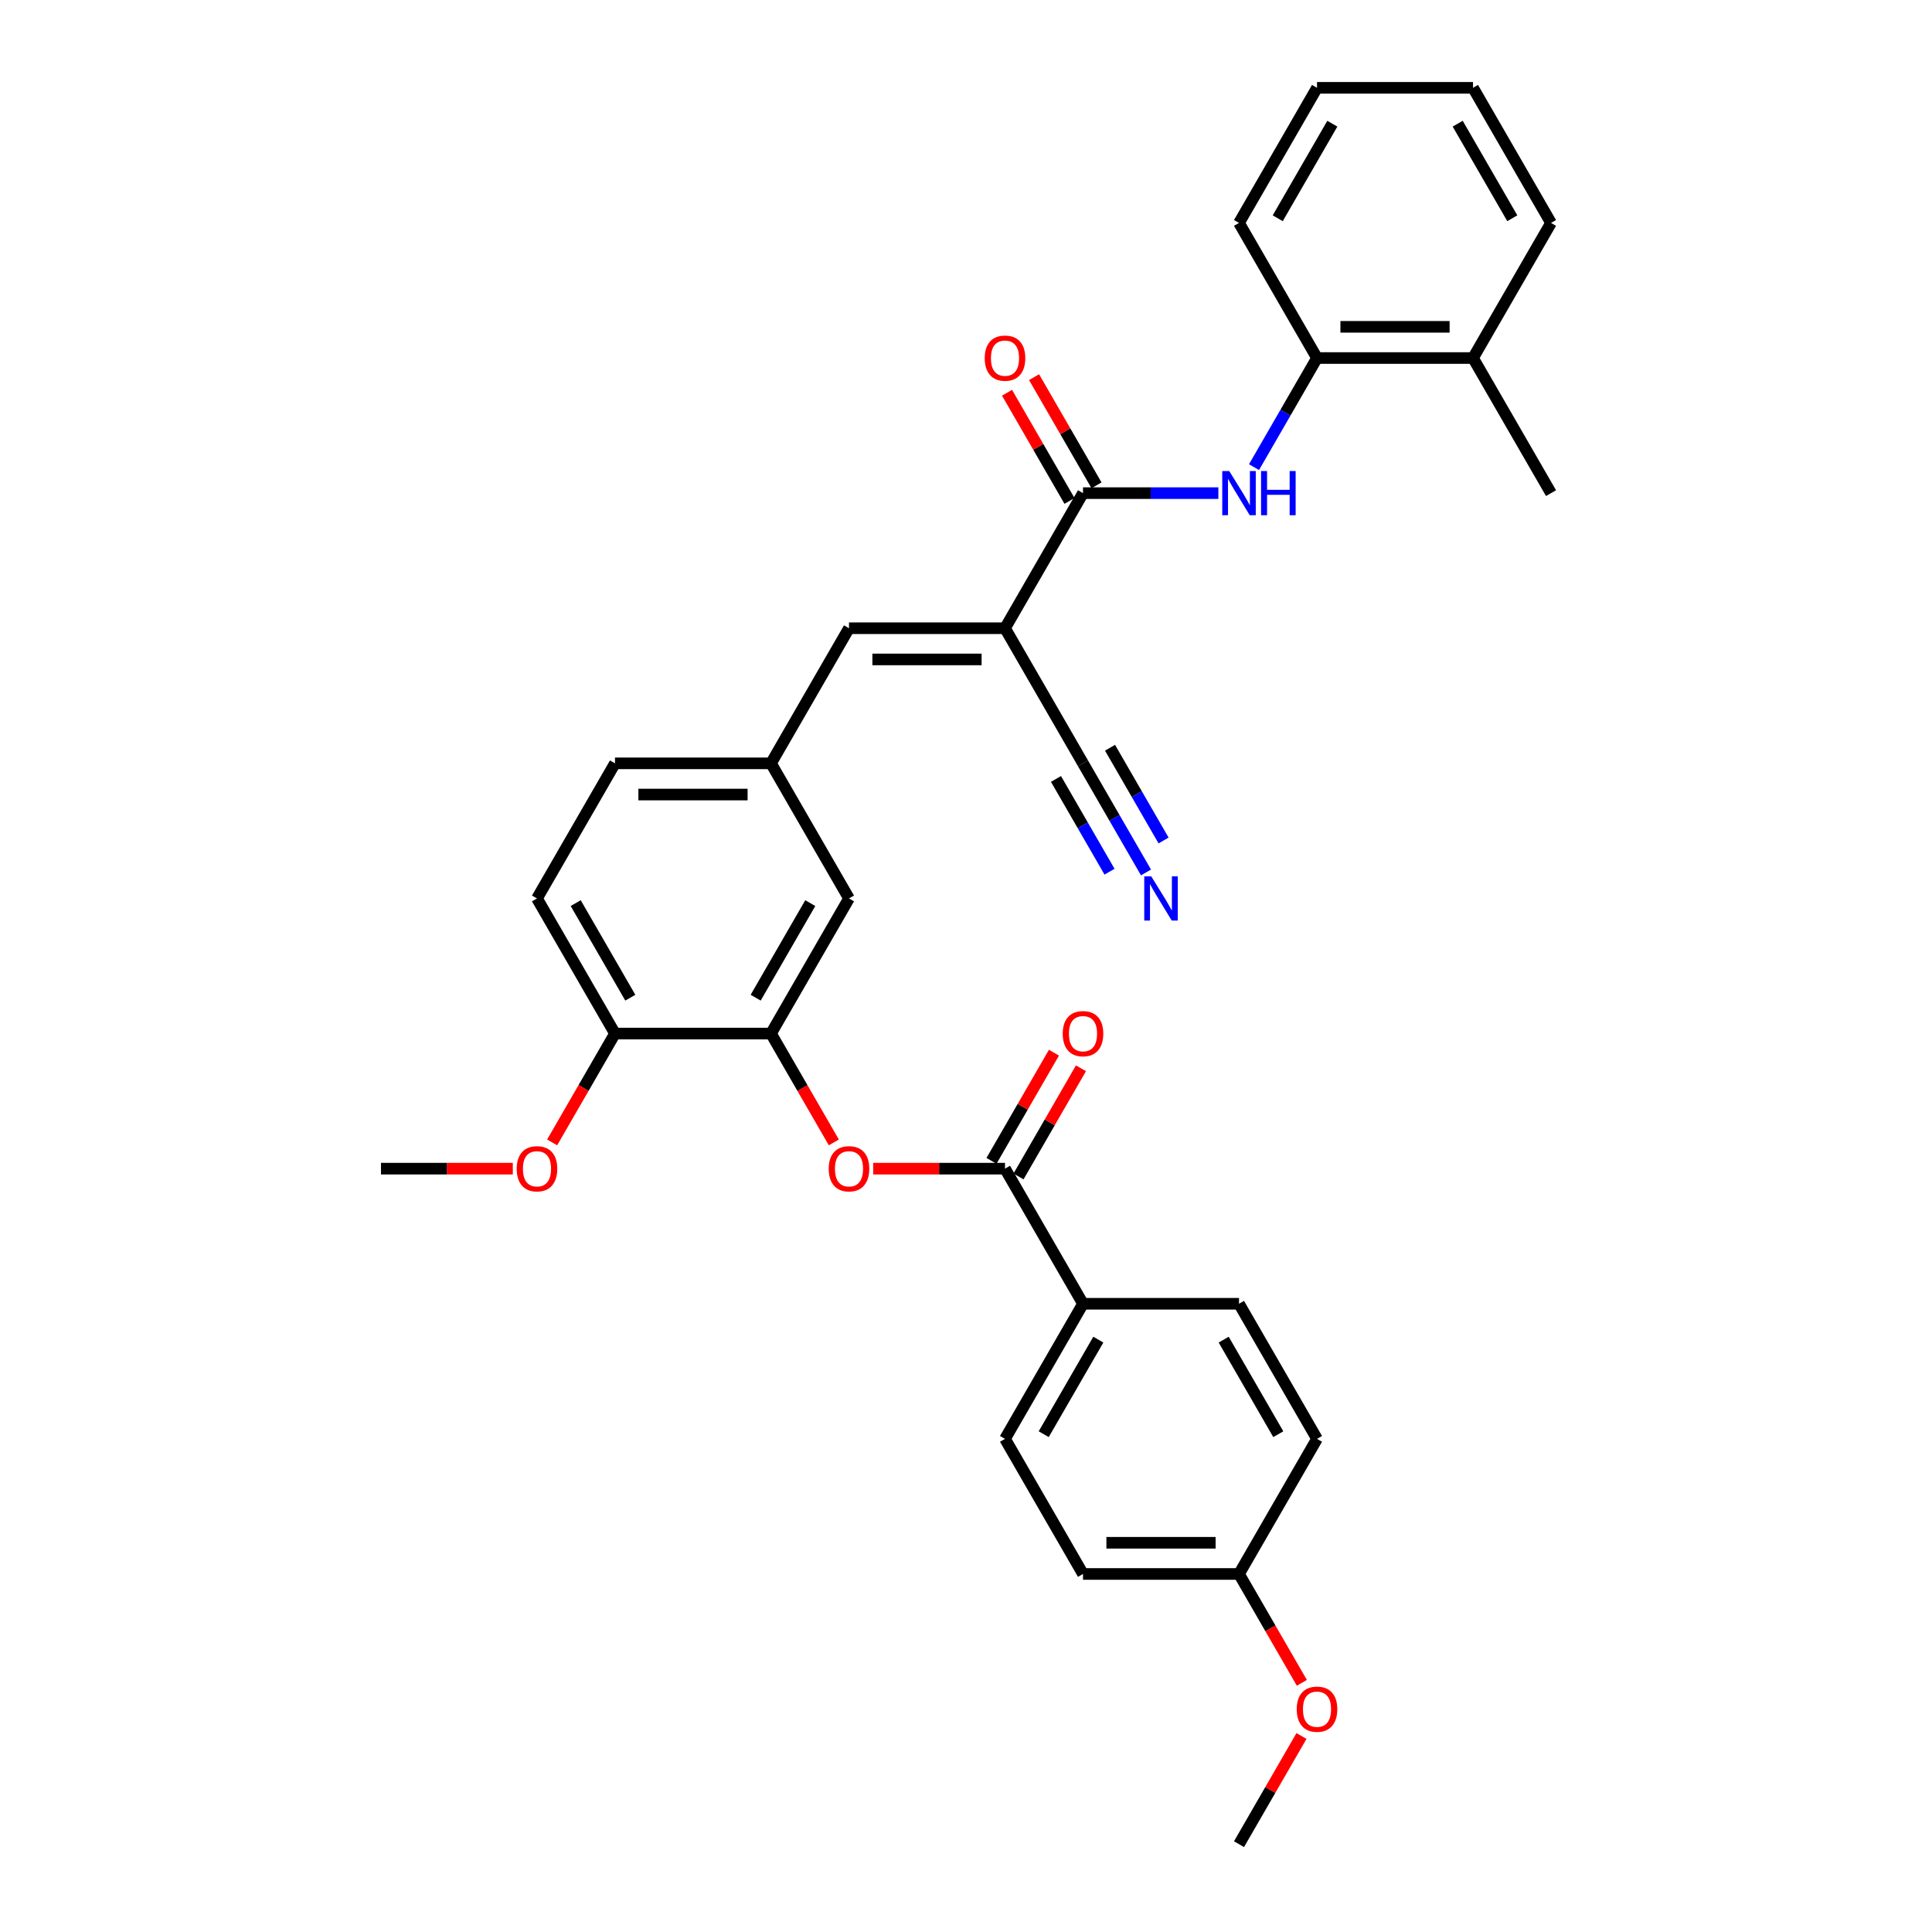 <?xml version='1.0' encoding='iso-8859-1'?>
<svg version='1.1' baseProfile='full'
              xmlns='http://www.w3.org/2000/svg'
                      xmlns:rdkit='http://www.rdkit.org/xml'
                      xmlns:xlink='http://www.w3.org/1999/xlink'
                  xml:space='preserve'
width='1000px' height='1000px' viewBox='0 0 1000 1000'>
<!-- END OF HEADER -->
<rect style='opacity:1.0;fill:#FFFFFF;stroke:none' width='1000' height='1000' x='0' y='0'> </rect>
<path class='bond-0' d='M 520.187,325.175 L 560.561,255.245' style='fill:none;fill-rule:evenodd;stroke:#000000;stroke-width:6px;stroke-linecap:butt;stroke-linejoin:miter;stroke-opacity:1' />
<path class='bond-3' d='M 520.187,325.175 L 439.439,325.175' style='fill:none;fill-rule:evenodd;stroke:#000000;stroke-width:6px;stroke-linecap:butt;stroke-linejoin:miter;stroke-opacity:1' />
<path class='bond-3' d='M 508.075,341.324 L 451.551,341.324' style='fill:none;fill-rule:evenodd;stroke:#000000;stroke-width:6px;stroke-linecap:butt;stroke-linejoin:miter;stroke-opacity:1' />
<path class='bond-6' d='M 520.187,325.175 L 560.561,395.105' style='fill:none;fill-rule:evenodd;stroke:#000000;stroke-width:6px;stroke-linecap:butt;stroke-linejoin:miter;stroke-opacity:1' />
<path class='bond-2' d='M 560.561,255.245 L 595.59,255.245' style='fill:none;fill-rule:evenodd;stroke:#000000;stroke-width:6px;stroke-linecap:butt;stroke-linejoin:miter;stroke-opacity:1' />
<path class='bond-2' d='M 595.59,255.245 L 630.618,255.245' style='fill:none;fill-rule:evenodd;stroke:#0000FF;stroke-width:6px;stroke-linecap:butt;stroke-linejoin:miter;stroke-opacity:1' />
<path class='bond-13' d='M 567.554,251.207 L 551.39,223.211' style='fill:none;fill-rule:evenodd;stroke:#000000;stroke-width:6px;stroke-linecap:butt;stroke-linejoin:miter;stroke-opacity:1' />
<path class='bond-13' d='M 551.39,223.211 L 535.227,195.214' style='fill:none;fill-rule:evenodd;stroke:#FF0000;stroke-width:6px;stroke-linecap:butt;stroke-linejoin:miter;stroke-opacity:1' />
<path class='bond-13' d='M 553.568,259.282 L 537.404,231.286' style='fill:none;fill-rule:evenodd;stroke:#000000;stroke-width:6px;stroke-linecap:butt;stroke-linejoin:miter;stroke-opacity:1' />
<path class='bond-13' d='M 537.404,231.286 L 521.241,203.289' style='fill:none;fill-rule:evenodd;stroke:#FF0000;stroke-width:6px;stroke-linecap:butt;stroke-linejoin:miter;stroke-opacity:1' />
<path class='bond-1' d='M 520.187,604.895 L 486.071,604.895' style='fill:none;fill-rule:evenodd;stroke:#000000;stroke-width:6px;stroke-linecap:butt;stroke-linejoin:miter;stroke-opacity:1' />
<path class='bond-1' d='M 486.071,604.895 L 451.955,604.895' style='fill:none;fill-rule:evenodd;stroke:#FF0000;stroke-width:6px;stroke-linecap:butt;stroke-linejoin:miter;stroke-opacity:1' />
<path class='bond-9' d='M 520.187,604.895 L 560.561,674.825' style='fill:none;fill-rule:evenodd;stroke:#000000;stroke-width:6px;stroke-linecap:butt;stroke-linejoin:miter;stroke-opacity:1' />
<path class='bond-14' d='M 527.18,608.933 L 543.344,580.936' style='fill:none;fill-rule:evenodd;stroke:#000000;stroke-width:6px;stroke-linecap:butt;stroke-linejoin:miter;stroke-opacity:1' />
<path class='bond-14' d='M 543.344,580.936 L 559.508,552.94' style='fill:none;fill-rule:evenodd;stroke:#FF0000;stroke-width:6px;stroke-linecap:butt;stroke-linejoin:miter;stroke-opacity:1' />
<path class='bond-14' d='M 513.194,600.858 L 529.358,572.861' style='fill:none;fill-rule:evenodd;stroke:#000000;stroke-width:6px;stroke-linecap:butt;stroke-linejoin:miter;stroke-opacity:1' />
<path class='bond-14' d='M 529.358,572.861 L 545.522,544.865' style='fill:none;fill-rule:evenodd;stroke:#FF0000;stroke-width:6px;stroke-linecap:butt;stroke-linejoin:miter;stroke-opacity:1' />
<path class='bond-8' d='M 649.076,241.792 L 665.38,213.553' style='fill:none;fill-rule:evenodd;stroke:#0000FF;stroke-width:6px;stroke-linecap:butt;stroke-linejoin:miter;stroke-opacity:1' />
<path class='bond-8' d='M 665.38,213.553 L 681.684,185.315' style='fill:none;fill-rule:evenodd;stroke:#000000;stroke-width:6px;stroke-linecap:butt;stroke-linejoin:miter;stroke-opacity:1' />
<path class='bond-10' d='M 439.439,325.175 L 399.065,395.105' style='fill:none;fill-rule:evenodd;stroke:#000000;stroke-width:6px;stroke-linecap:butt;stroke-linejoin:miter;stroke-opacity:1' />
<path class='bond-4' d='M 431.597,591.313 L 415.331,563.139' style='fill:none;fill-rule:evenodd;stroke:#FF0000;stroke-width:6px;stroke-linecap:butt;stroke-linejoin:miter;stroke-opacity:1' />
<path class='bond-4' d='M 415.331,563.139 L 399.065,534.965' style='fill:none;fill-rule:evenodd;stroke:#000000;stroke-width:6px;stroke-linecap:butt;stroke-linejoin:miter;stroke-opacity:1' />
<path class='bond-5' d='M 399.065,534.965 L 439.439,465.035' style='fill:none;fill-rule:evenodd;stroke:#000000;stroke-width:6px;stroke-linecap:butt;stroke-linejoin:miter;stroke-opacity:1' />
<path class='bond-5' d='M 391.135,516.401 L 419.397,467.45' style='fill:none;fill-rule:evenodd;stroke:#000000;stroke-width:6px;stroke-linecap:butt;stroke-linejoin:miter;stroke-opacity:1' />
<path class='bond-32' d='M 399.065,534.965 L 318.316,534.965' style='fill:none;fill-rule:evenodd;stroke:#000000;stroke-width:6px;stroke-linecap:butt;stroke-linejoin:miter;stroke-opacity:1' />
<path class='bond-7' d='M 560.561,395.105 L 576.865,423.344' style='fill:none;fill-rule:evenodd;stroke:#000000;stroke-width:6px;stroke-linecap:butt;stroke-linejoin:miter;stroke-opacity:1' />
<path class='bond-7' d='M 576.865,423.344 L 593.168,451.582' style='fill:none;fill-rule:evenodd;stroke:#0000FF;stroke-width:6px;stroke-linecap:butt;stroke-linejoin:miter;stroke-opacity:1' />
<path class='bond-7' d='M 546.575,403.18 L 560.433,427.183' style='fill:none;fill-rule:evenodd;stroke:#000000;stroke-width:6px;stroke-linecap:butt;stroke-linejoin:miter;stroke-opacity:1' />
<path class='bond-7' d='M 560.433,427.183 L 574.291,451.186' style='fill:none;fill-rule:evenodd;stroke:#0000FF;stroke-width:6px;stroke-linecap:butt;stroke-linejoin:miter;stroke-opacity:1' />
<path class='bond-7' d='M 574.547,387.03 L 588.405,411.033' style='fill:none;fill-rule:evenodd;stroke:#000000;stroke-width:6px;stroke-linecap:butt;stroke-linejoin:miter;stroke-opacity:1' />
<path class='bond-7' d='M 588.405,411.033 L 602.263,435.036' style='fill:none;fill-rule:evenodd;stroke:#0000FF;stroke-width:6px;stroke-linecap:butt;stroke-linejoin:miter;stroke-opacity:1' />
<path class='bond-15' d='M 681.684,185.315 L 762.432,185.315' style='fill:none;fill-rule:evenodd;stroke:#000000;stroke-width:6px;stroke-linecap:butt;stroke-linejoin:miter;stroke-opacity:1' />
<path class='bond-15' d='M 693.796,169.165 L 750.32,169.165' style='fill:none;fill-rule:evenodd;stroke:#000000;stroke-width:6px;stroke-linecap:butt;stroke-linejoin:miter;stroke-opacity:1' />
<path class='bond-25' d='M 681.684,185.315 L 641.31,115.385' style='fill:none;fill-rule:evenodd;stroke:#000000;stroke-width:6px;stroke-linecap:butt;stroke-linejoin:miter;stroke-opacity:1' />
<path class='bond-16' d='M 560.561,674.825 L 520.187,744.755' style='fill:none;fill-rule:evenodd;stroke:#000000;stroke-width:6px;stroke-linecap:butt;stroke-linejoin:miter;stroke-opacity:1' />
<path class='bond-16' d='M 568.491,693.39 L 540.229,742.341' style='fill:none;fill-rule:evenodd;stroke:#000000;stroke-width:6px;stroke-linecap:butt;stroke-linejoin:miter;stroke-opacity:1' />
<path class='bond-17' d='M 560.561,674.825 L 641.31,674.825' style='fill:none;fill-rule:evenodd;stroke:#000000;stroke-width:6px;stroke-linecap:butt;stroke-linejoin:miter;stroke-opacity:1' />
<path class='bond-11' d='M 399.065,395.105 L 439.439,465.035' style='fill:none;fill-rule:evenodd;stroke:#000000;stroke-width:6px;stroke-linecap:butt;stroke-linejoin:miter;stroke-opacity:1' />
<path class='bond-19' d='M 399.065,395.105 L 318.316,395.105' style='fill:none;fill-rule:evenodd;stroke:#000000;stroke-width:6px;stroke-linecap:butt;stroke-linejoin:miter;stroke-opacity:1' />
<path class='bond-19' d='M 386.952,411.255 L 330.429,411.255' style='fill:none;fill-rule:evenodd;stroke:#000000;stroke-width:6px;stroke-linecap:butt;stroke-linejoin:miter;stroke-opacity:1' />
<path class='bond-12' d='M 318.316,534.965 L 277.942,465.035' style='fill:none;fill-rule:evenodd;stroke:#000000;stroke-width:6px;stroke-linecap:butt;stroke-linejoin:miter;stroke-opacity:1' />
<path class='bond-12' d='M 326.246,516.401 L 297.984,467.45' style='fill:none;fill-rule:evenodd;stroke:#000000;stroke-width:6px;stroke-linecap:butt;stroke-linejoin:miter;stroke-opacity:1' />
<path class='bond-23' d='M 318.316,534.965 L 302.05,563.139' style='fill:none;fill-rule:evenodd;stroke:#000000;stroke-width:6px;stroke-linecap:butt;stroke-linejoin:miter;stroke-opacity:1' />
<path class='bond-23' d='M 302.05,563.139 L 285.784,591.313' style='fill:none;fill-rule:evenodd;stroke:#FF0000;stroke-width:6px;stroke-linecap:butt;stroke-linejoin:miter;stroke-opacity:1' />
<path class='bond-26' d='M 762.432,185.315 L 802.806,255.245' style='fill:none;fill-rule:evenodd;stroke:#000000;stroke-width:6px;stroke-linecap:butt;stroke-linejoin:miter;stroke-opacity:1' />
<path class='bond-27' d='M 762.432,185.315 L 802.806,115.385' style='fill:none;fill-rule:evenodd;stroke:#000000;stroke-width:6px;stroke-linecap:butt;stroke-linejoin:miter;stroke-opacity:1' />
<path class='bond-22' d='M 520.187,744.755 L 560.561,814.685' style='fill:none;fill-rule:evenodd;stroke:#000000;stroke-width:6px;stroke-linecap:butt;stroke-linejoin:miter;stroke-opacity:1' />
<path class='bond-21' d='M 641.31,674.825 L 681.684,744.755' style='fill:none;fill-rule:evenodd;stroke:#000000;stroke-width:6px;stroke-linecap:butt;stroke-linejoin:miter;stroke-opacity:1' />
<path class='bond-21' d='M 633.38,693.39 L 661.642,742.341' style='fill:none;fill-rule:evenodd;stroke:#000000;stroke-width:6px;stroke-linecap:butt;stroke-linejoin:miter;stroke-opacity:1' />
<path class='bond-18' d='M 277.942,465.035 L 318.316,395.105' style='fill:none;fill-rule:evenodd;stroke:#000000;stroke-width:6px;stroke-linecap:butt;stroke-linejoin:miter;stroke-opacity:1' />
<path class='bond-20' d='M 641.31,814.685 L 681.684,744.755' style='fill:none;fill-rule:evenodd;stroke:#000000;stroke-width:6px;stroke-linecap:butt;stroke-linejoin:miter;stroke-opacity:1' />
<path class='bond-24' d='M 641.31,814.685 L 657.576,842.859' style='fill:none;fill-rule:evenodd;stroke:#000000;stroke-width:6px;stroke-linecap:butt;stroke-linejoin:miter;stroke-opacity:1' />
<path class='bond-24' d='M 657.576,842.859 L 673.842,871.034' style='fill:none;fill-rule:evenodd;stroke:#FF0000;stroke-width:6px;stroke-linecap:butt;stroke-linejoin:miter;stroke-opacity:1' />
<path class='bond-34' d='M 641.31,814.685 L 560.561,814.685' style='fill:none;fill-rule:evenodd;stroke:#000000;stroke-width:6px;stroke-linecap:butt;stroke-linejoin:miter;stroke-opacity:1' />
<path class='bond-34' d='M 629.197,798.536 L 572.673,798.536' style='fill:none;fill-rule:evenodd;stroke:#000000;stroke-width:6px;stroke-linecap:butt;stroke-linejoin:miter;stroke-opacity:1' />
<path class='bond-28' d='M 265.426,604.895 L 231.31,604.895' style='fill:none;fill-rule:evenodd;stroke:#FF0000;stroke-width:6px;stroke-linecap:butt;stroke-linejoin:miter;stroke-opacity:1' />
<path class='bond-28' d='M 231.31,604.895 L 197.194,604.895' style='fill:none;fill-rule:evenodd;stroke:#000000;stroke-width:6px;stroke-linecap:butt;stroke-linejoin:miter;stroke-opacity:1' />
<path class='bond-29' d='M 673.637,898.553 L 657.473,926.549' style='fill:none;fill-rule:evenodd;stroke:#FF0000;stroke-width:6px;stroke-linecap:butt;stroke-linejoin:miter;stroke-opacity:1' />
<path class='bond-29' d='M 657.473,926.549 L 641.31,954.545' style='fill:none;fill-rule:evenodd;stroke:#000000;stroke-width:6px;stroke-linecap:butt;stroke-linejoin:miter;stroke-opacity:1' />
<path class='bond-30' d='M 641.31,115.385 L 681.684,45.455' style='fill:none;fill-rule:evenodd;stroke:#000000;stroke-width:6px;stroke-linecap:butt;stroke-linejoin:miter;stroke-opacity:1' />
<path class='bond-30' d='M 661.352,112.97 L 689.614,64.019' style='fill:none;fill-rule:evenodd;stroke:#000000;stroke-width:6px;stroke-linecap:butt;stroke-linejoin:miter;stroke-opacity:1' />
<path class='bond-33' d='M 802.806,115.385 L 762.432,45.455' style='fill:none;fill-rule:evenodd;stroke:#000000;stroke-width:6px;stroke-linecap:butt;stroke-linejoin:miter;stroke-opacity:1' />
<path class='bond-33' d='M 782.764,112.97 L 754.502,64.019' style='fill:none;fill-rule:evenodd;stroke:#000000;stroke-width:6px;stroke-linecap:butt;stroke-linejoin:miter;stroke-opacity:1' />
<path class='bond-31' d='M 681.684,45.455 L 762.432,45.455' style='fill:none;fill-rule:evenodd;stroke:#000000;stroke-width:6px;stroke-linecap:butt;stroke-linejoin:miter;stroke-opacity:1' />
<path  class='atom-3' d='M 636.255 243.811
L 643.748 255.923
Q 644.491 257.118, 645.686 259.282
Q 646.881 261.446, 646.946 261.575
L 646.946 243.811
L 649.982 243.811
L 649.982 266.679
L 646.849 266.679
L 638.806 253.436
Q 637.87 251.886, 636.868 250.109
Q 635.899 248.333, 635.609 247.784
L 635.609 266.679
L 632.637 266.679
L 632.637 243.811
L 636.255 243.811
' fill='#0000FF'/>
<path  class='atom-3' d='M 652.727 243.811
L 655.828 243.811
L 655.828 253.533
L 667.52 253.533
L 667.52 243.811
L 670.621 243.811
L 670.621 266.679
L 667.52 266.679
L 667.52 256.117
L 655.828 256.117
L 655.828 266.679
L 652.727 266.679
L 652.727 243.811
' fill='#0000FF'/>
<path  class='atom-5' d='M 428.942 604.96
Q 428.942 599.469, 431.655 596.4
Q 434.368 593.332, 439.439 593.332
Q 444.51 593.332, 447.223 596.4
Q 449.936 599.469, 449.936 604.96
Q 449.936 610.515, 447.191 613.681
Q 444.445 616.814, 439.439 616.814
Q 434.4 616.814, 431.655 613.681
Q 428.942 610.547, 428.942 604.96
M 439.439 614.23
Q 442.927 614.23, 444.8 611.904
Q 446.706 609.546, 446.706 604.96
Q 446.706 600.47, 444.8 598.209
Q 442.927 595.916, 439.439 595.916
Q 435.95 595.916, 434.045 598.177
Q 432.171 600.438, 432.171 604.96
Q 432.171 609.579, 434.045 611.904
Q 435.95 614.23, 439.439 614.23
' fill='#FF0000'/>
<path  class='atom-8' d='M 595.881 453.601
L 603.374 465.713
Q 604.117 466.908, 605.312 469.072
Q 606.507 471.236, 606.572 471.366
L 606.572 453.601
L 609.608 453.601
L 609.608 476.469
L 606.475 476.469
L 598.432 463.226
Q 597.495 461.676, 596.494 459.899
Q 595.525 458.123, 595.235 457.574
L 595.235 476.469
L 592.263 476.469
L 592.263 453.601
L 595.881 453.601
' fill='#0000FF'/>
<path  class='atom-14' d='M 509.69 185.379
Q 509.69 179.888, 512.403 176.82
Q 515.116 173.752, 520.187 173.752
Q 525.258 173.752, 527.971 176.82
Q 530.684 179.888, 530.684 185.379
Q 530.684 190.935, 527.939 194.1
Q 525.193 197.233, 520.187 197.233
Q 515.148 197.233, 512.403 194.1
Q 509.69 190.967, 509.69 185.379
M 520.187 194.649
Q 523.675 194.649, 525.549 192.324
Q 527.454 189.966, 527.454 185.379
Q 527.454 180.89, 525.549 178.629
Q 523.675 176.335, 520.187 176.335
Q 516.699 176.335, 514.793 178.596
Q 512.92 180.857, 512.92 185.379
Q 512.92 189.998, 514.793 192.324
Q 516.699 194.649, 520.187 194.649
' fill='#FF0000'/>
<path  class='atom-15' d='M 550.064 535.03
Q 550.064 529.539, 552.777 526.47
Q 555.49 523.402, 560.561 523.402
Q 565.632 523.402, 568.345 526.47
Q 571.058 529.539, 571.058 535.03
Q 571.058 540.585, 568.313 543.75
Q 565.568 546.883, 560.561 546.883
Q 555.523 546.883, 552.777 543.75
Q 550.064 540.617, 550.064 535.03
M 560.561 544.3
Q 564.05 544.3, 565.923 541.974
Q 567.829 539.616, 567.829 535.03
Q 567.829 530.54, 565.923 528.279
Q 564.05 525.986, 560.561 525.986
Q 557.073 525.986, 555.167 528.247
Q 553.294 530.508, 553.294 535.03
Q 553.294 539.648, 555.167 541.974
Q 557.073 544.3, 560.561 544.3
' fill='#FF0000'/>
<path  class='atom-24' d='M 267.445 604.96
Q 267.445 599.469, 270.158 596.4
Q 272.871 593.332, 277.942 593.332
Q 283.013 593.332, 285.726 596.4
Q 288.439 599.469, 288.439 604.96
Q 288.439 610.515, 285.694 613.681
Q 282.949 616.814, 277.942 616.814
Q 272.904 616.814, 270.158 613.681
Q 267.445 610.547, 267.445 604.96
M 277.942 614.23
Q 281.431 614.23, 283.304 611.904
Q 285.21 609.546, 285.21 604.96
Q 285.21 600.47, 283.304 598.209
Q 281.431 595.916, 277.942 595.916
Q 274.454 595.916, 272.548 598.177
Q 270.675 600.438, 270.675 604.96
Q 270.675 609.579, 272.548 611.904
Q 274.454 614.23, 277.942 614.23
' fill='#FF0000'/>
<path  class='atom-25' d='M 671.186 884.68
Q 671.186 879.189, 673.9 876.121
Q 676.613 873.052, 681.684 873.052
Q 686.755 873.052, 689.468 876.121
Q 692.181 879.189, 692.181 884.68
Q 692.181 890.235, 689.435 893.401
Q 686.69 896.534, 681.684 896.534
Q 676.645 896.534, 673.9 893.401
Q 671.186 890.268, 671.186 884.68
M 681.684 893.95
Q 685.172 893.95, 687.045 891.624
Q 688.951 889.266, 688.951 884.68
Q 688.951 880.19, 687.045 877.929
Q 685.172 875.636, 681.684 875.636
Q 678.195 875.636, 676.29 877.897
Q 674.416 880.158, 674.416 884.68
Q 674.416 889.299, 676.29 891.624
Q 678.195 893.95, 681.684 893.95
' fill='#FF0000'/>
</svg>

